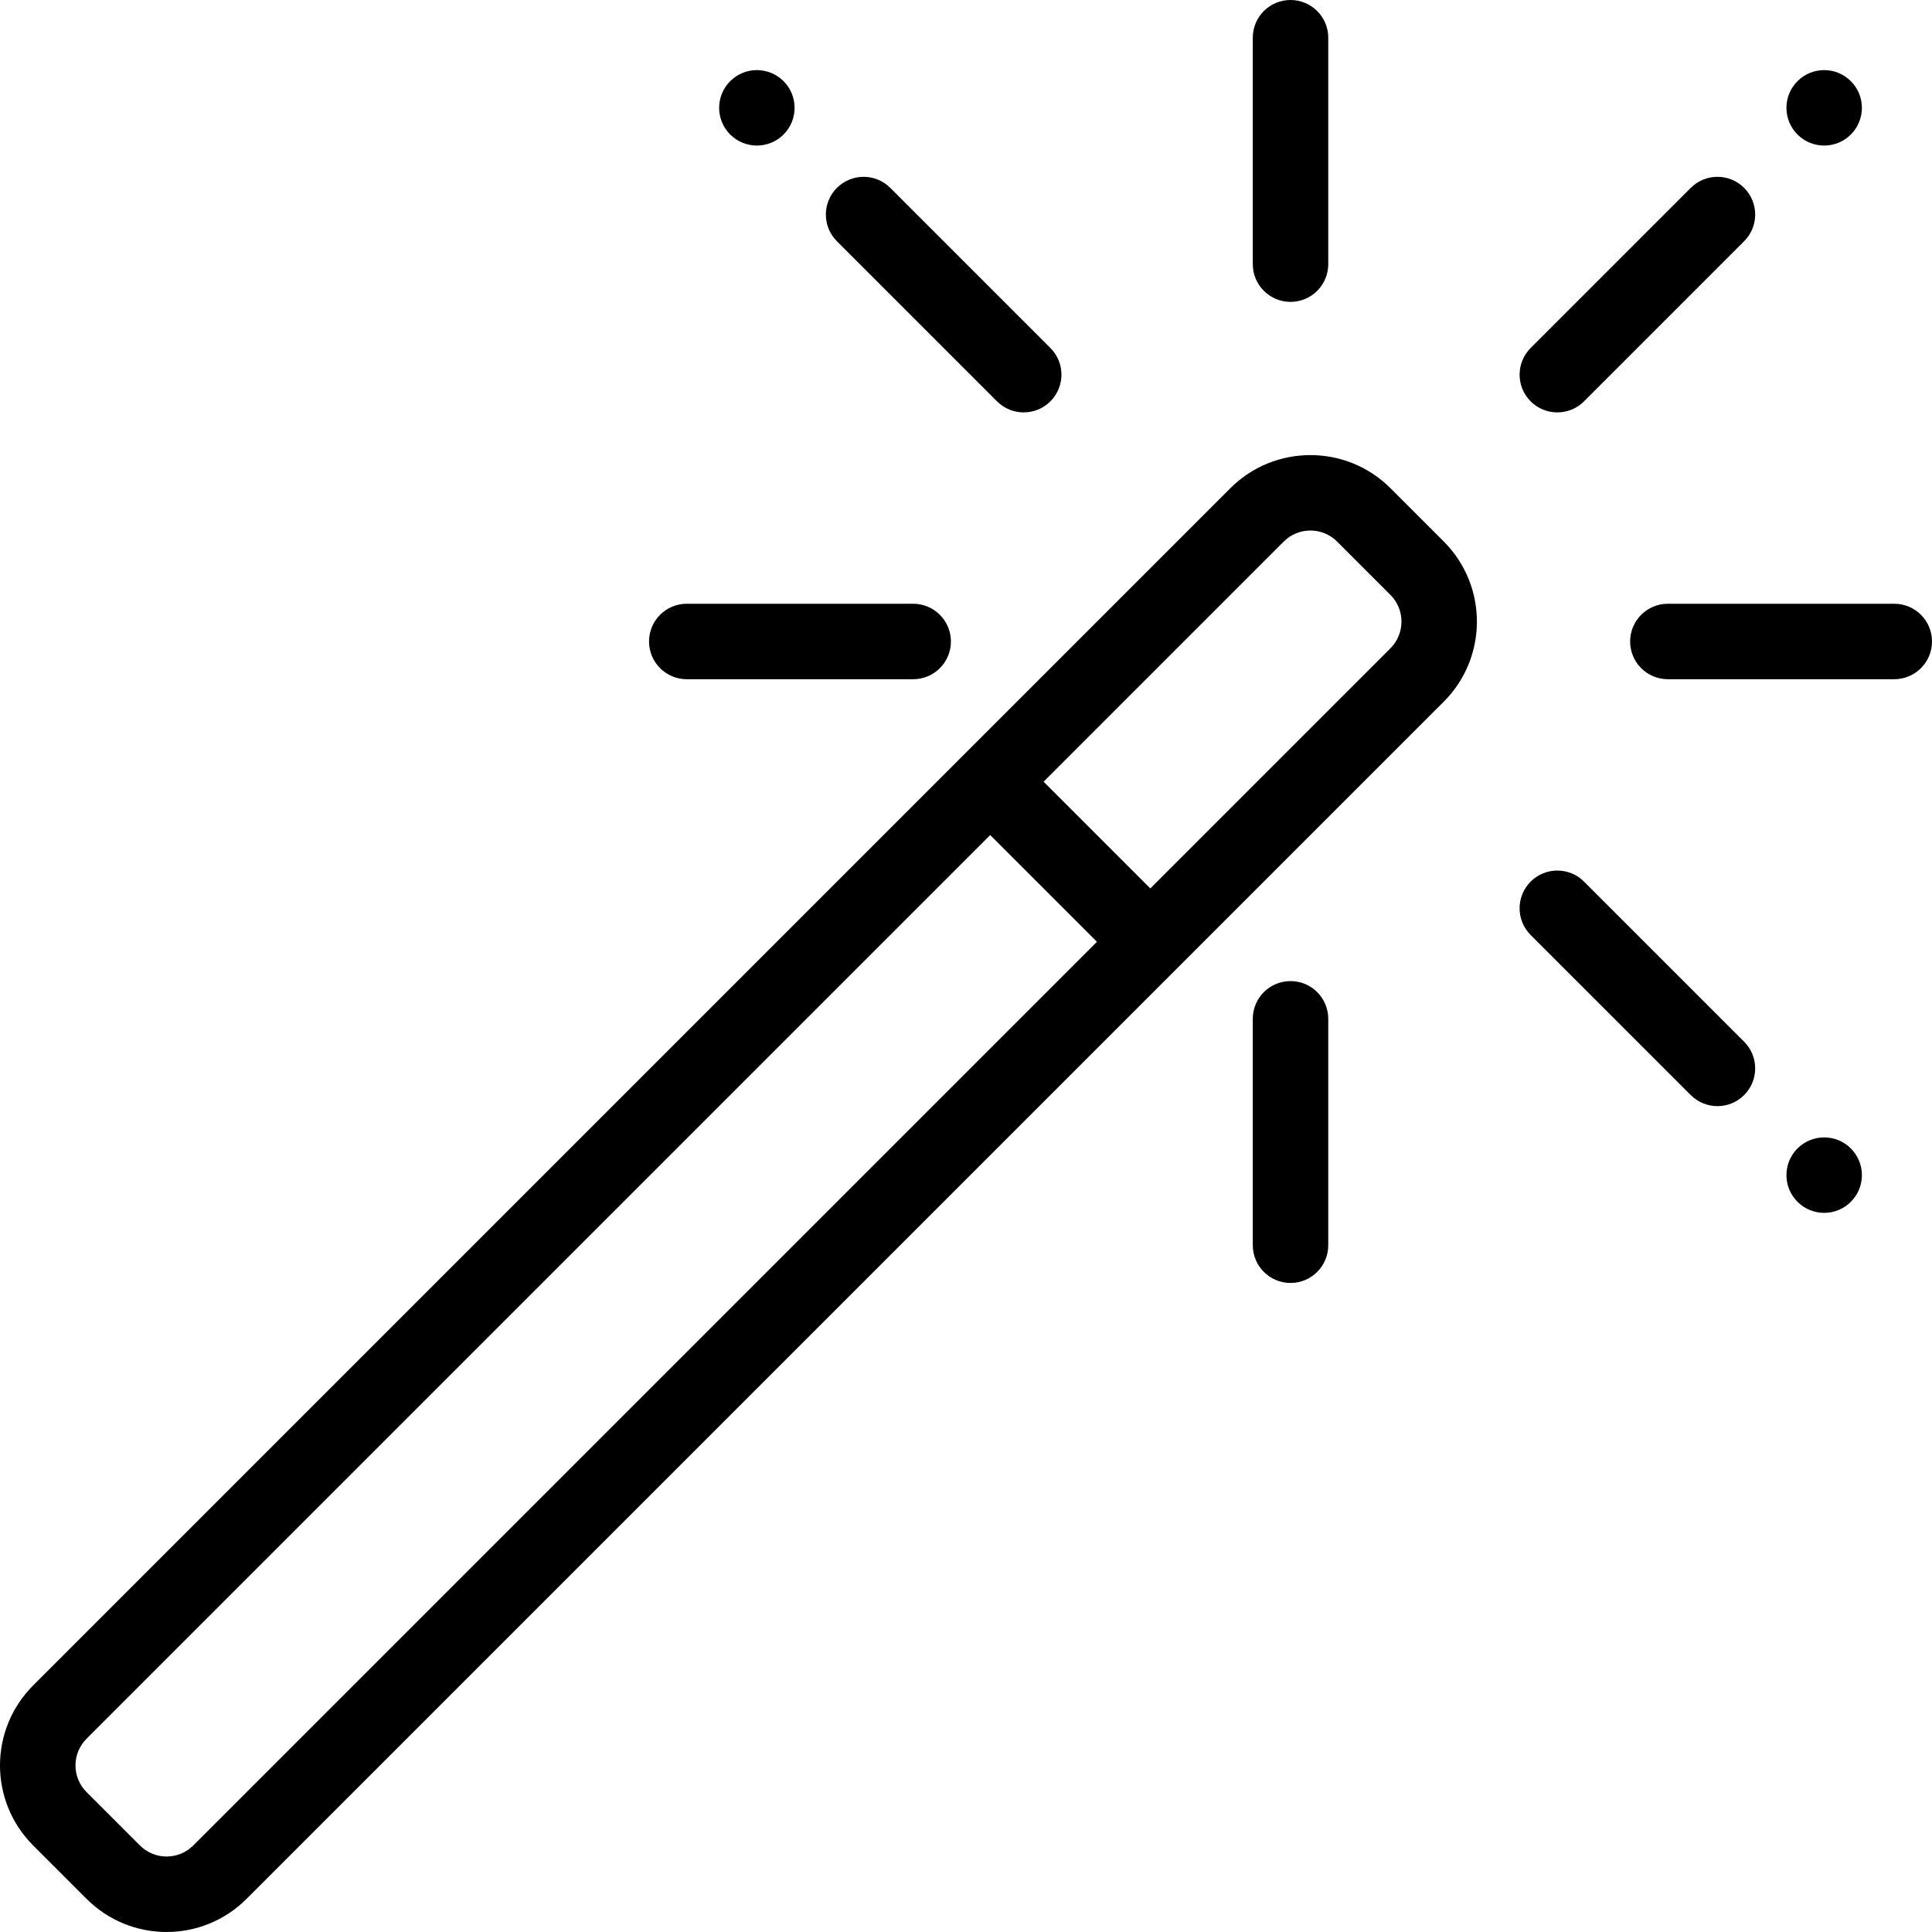 <?xml version="1.0" encoding="UTF-8"?> <!-- Generator: Adobe Illustrator 19.0.0, SVG Export Plug-In . SVG Version: 6.00 Build 0) --> <svg xmlns="http://www.w3.org/2000/svg" xmlns:xlink="http://www.w3.org/1999/xlink" id="Capa_1" x="0px" y="0px" viewBox="0 0 512 512" style="enable-background:new 0 0 512 512;" xml:space="preserve"> <g> <g> <path d="M490.49,21.51c-3.9-3.91-10.23-3.91-14.14,0c-3.9,3.9-3.9,10.23,0,14.14c3.91,3.9,10.24,3.9,14.14,0 C494.4,31.74,494.4,25.41,490.49,21.51z"></path> </g> </g> <g> <g> <path d="M490.491,304.348c-3.9-3.9-10.23-3.9-14.14,0c-3.9,3.91-3.9,10.24,0,14.14c3.91,3.91,10.24,3.91,14.14,0 C494.401,314.588,494.401,308.258,490.491,304.348z"></path> </g> </g> <g> <g> <path d="M207.653,21.51c-3.91-3.91-10.24-3.91-14.14,0c-3.91,3.9-3.91,10.23,0,14.14c3.9,3.9,10.23,3.9,14.14,0 C211.553,31.74,211.553,25.41,207.653,21.51z"></path> </g> </g> <g> <g> <path d="M382.622,143.517l-14.14-14.14c-11.696-11.695-30.727-11.695-42.423,0C315.35,140.089,19.509,435.931,8.793,446.646 c-11.723,11.723-11.726,30.696,0,42.422l14.14,14.14c11.724,11.723,30.696,11.725,42.422,0L382.622,185.94 C394.318,174.244,394.318,155.213,382.622,143.517z M51.213,489.065c-3.907,3.907-10.23,3.908-14.137,0l-14.14-14.14 c-3.908-3.907-3.909-10.23-0.001-14.137l239.487-239.487l28.277,28.277L51.213,489.065z M368.482,171.798l-63.639,63.638 l-28.277-28.277l63.638-63.64c1.949-1.949,4.509-2.924,7.069-2.924c2.56,0,5.12,0.975,7.069,2.924l14.14,14.14 C372.379,161.557,372.379,167.9,368.482,171.798z"></path> </g> </g> <g> <g> <path d="M242.002,159.999h-60c-5.523,0-10,4.477-10,10s4.477,10,10,10h60c5.523,0,10-4.477,10-10S247.525,159.999,242.002,159.999 z"></path> </g> </g> <g> <g> <path d="M502,159.999h-60c-5.523,0-10,4.477-10,10s4.477,10,10,10h60c5.523,0,10-4.477,10-10S507.523,159.999,502,159.999z"></path> </g> </g> <g> <g> <path d="M342.002,259.998c-5.523,0-10,4.477-10,10v60c0,5.523,4.477,10,10,10c5.523,0,10-4.477,10-10v-60 C352.002,264.475,347.525,259.998,342.002,259.998z"></path> </g> </g> <g> <g> <path d="M342.002,0c-5.523,0-10,4.477-10,10v60c0,5.523,4.477,10,10,10c5.523,0,10-4.477,10-10V10 C352.002,4.477,347.525,0,342.002,0z"></path> </g> </g> <g> <g> <path d="M462.212,276.066l-42.43-42.43c-3.905-3.905-10.237-3.905-14.143,0c-3.905,3.905-3.905,10.237,0,14.143l42.431,42.43 c1.953,1.953,4.512,2.929,7.071,2.929c2.559,0,5.119-0.976,7.071-2.929C466.117,286.304,466.117,279.972,462.212,276.066z"></path> </g> </g> <g> <g> <path d="M278.364,92.217l-42.43-42.43c-3.905-3.905-10.237-3.905-14.143,0c-3.905,3.905-3.905,10.237,0,14.143l42.43,42.43 c3.905,3.905,10.237,3.905,14.143,0C282.269,102.455,282.269,96.123,278.364,92.217z"></path> </g> </g> <g> <g> <path d="M462.213,49.788c-3.905-3.905-10.237-3.905-14.143,0l-42.43,42.43c-3.905,3.905-3.905,10.237,0,14.143 c3.905,3.905,10.237,3.906,14.143,0l42.43-42.43C466.118,60.026,466.118,53.694,462.213,49.788z"></path> </g> </g> <g> </g> <g> </g> <g> </g> <g> </g> <g> </g> <g> </g> <g> </g> <g> </g> <g> </g> <g> </g> <g> </g> <g> </g> <g> </g> <g> </g> <g> </g> </svg> 